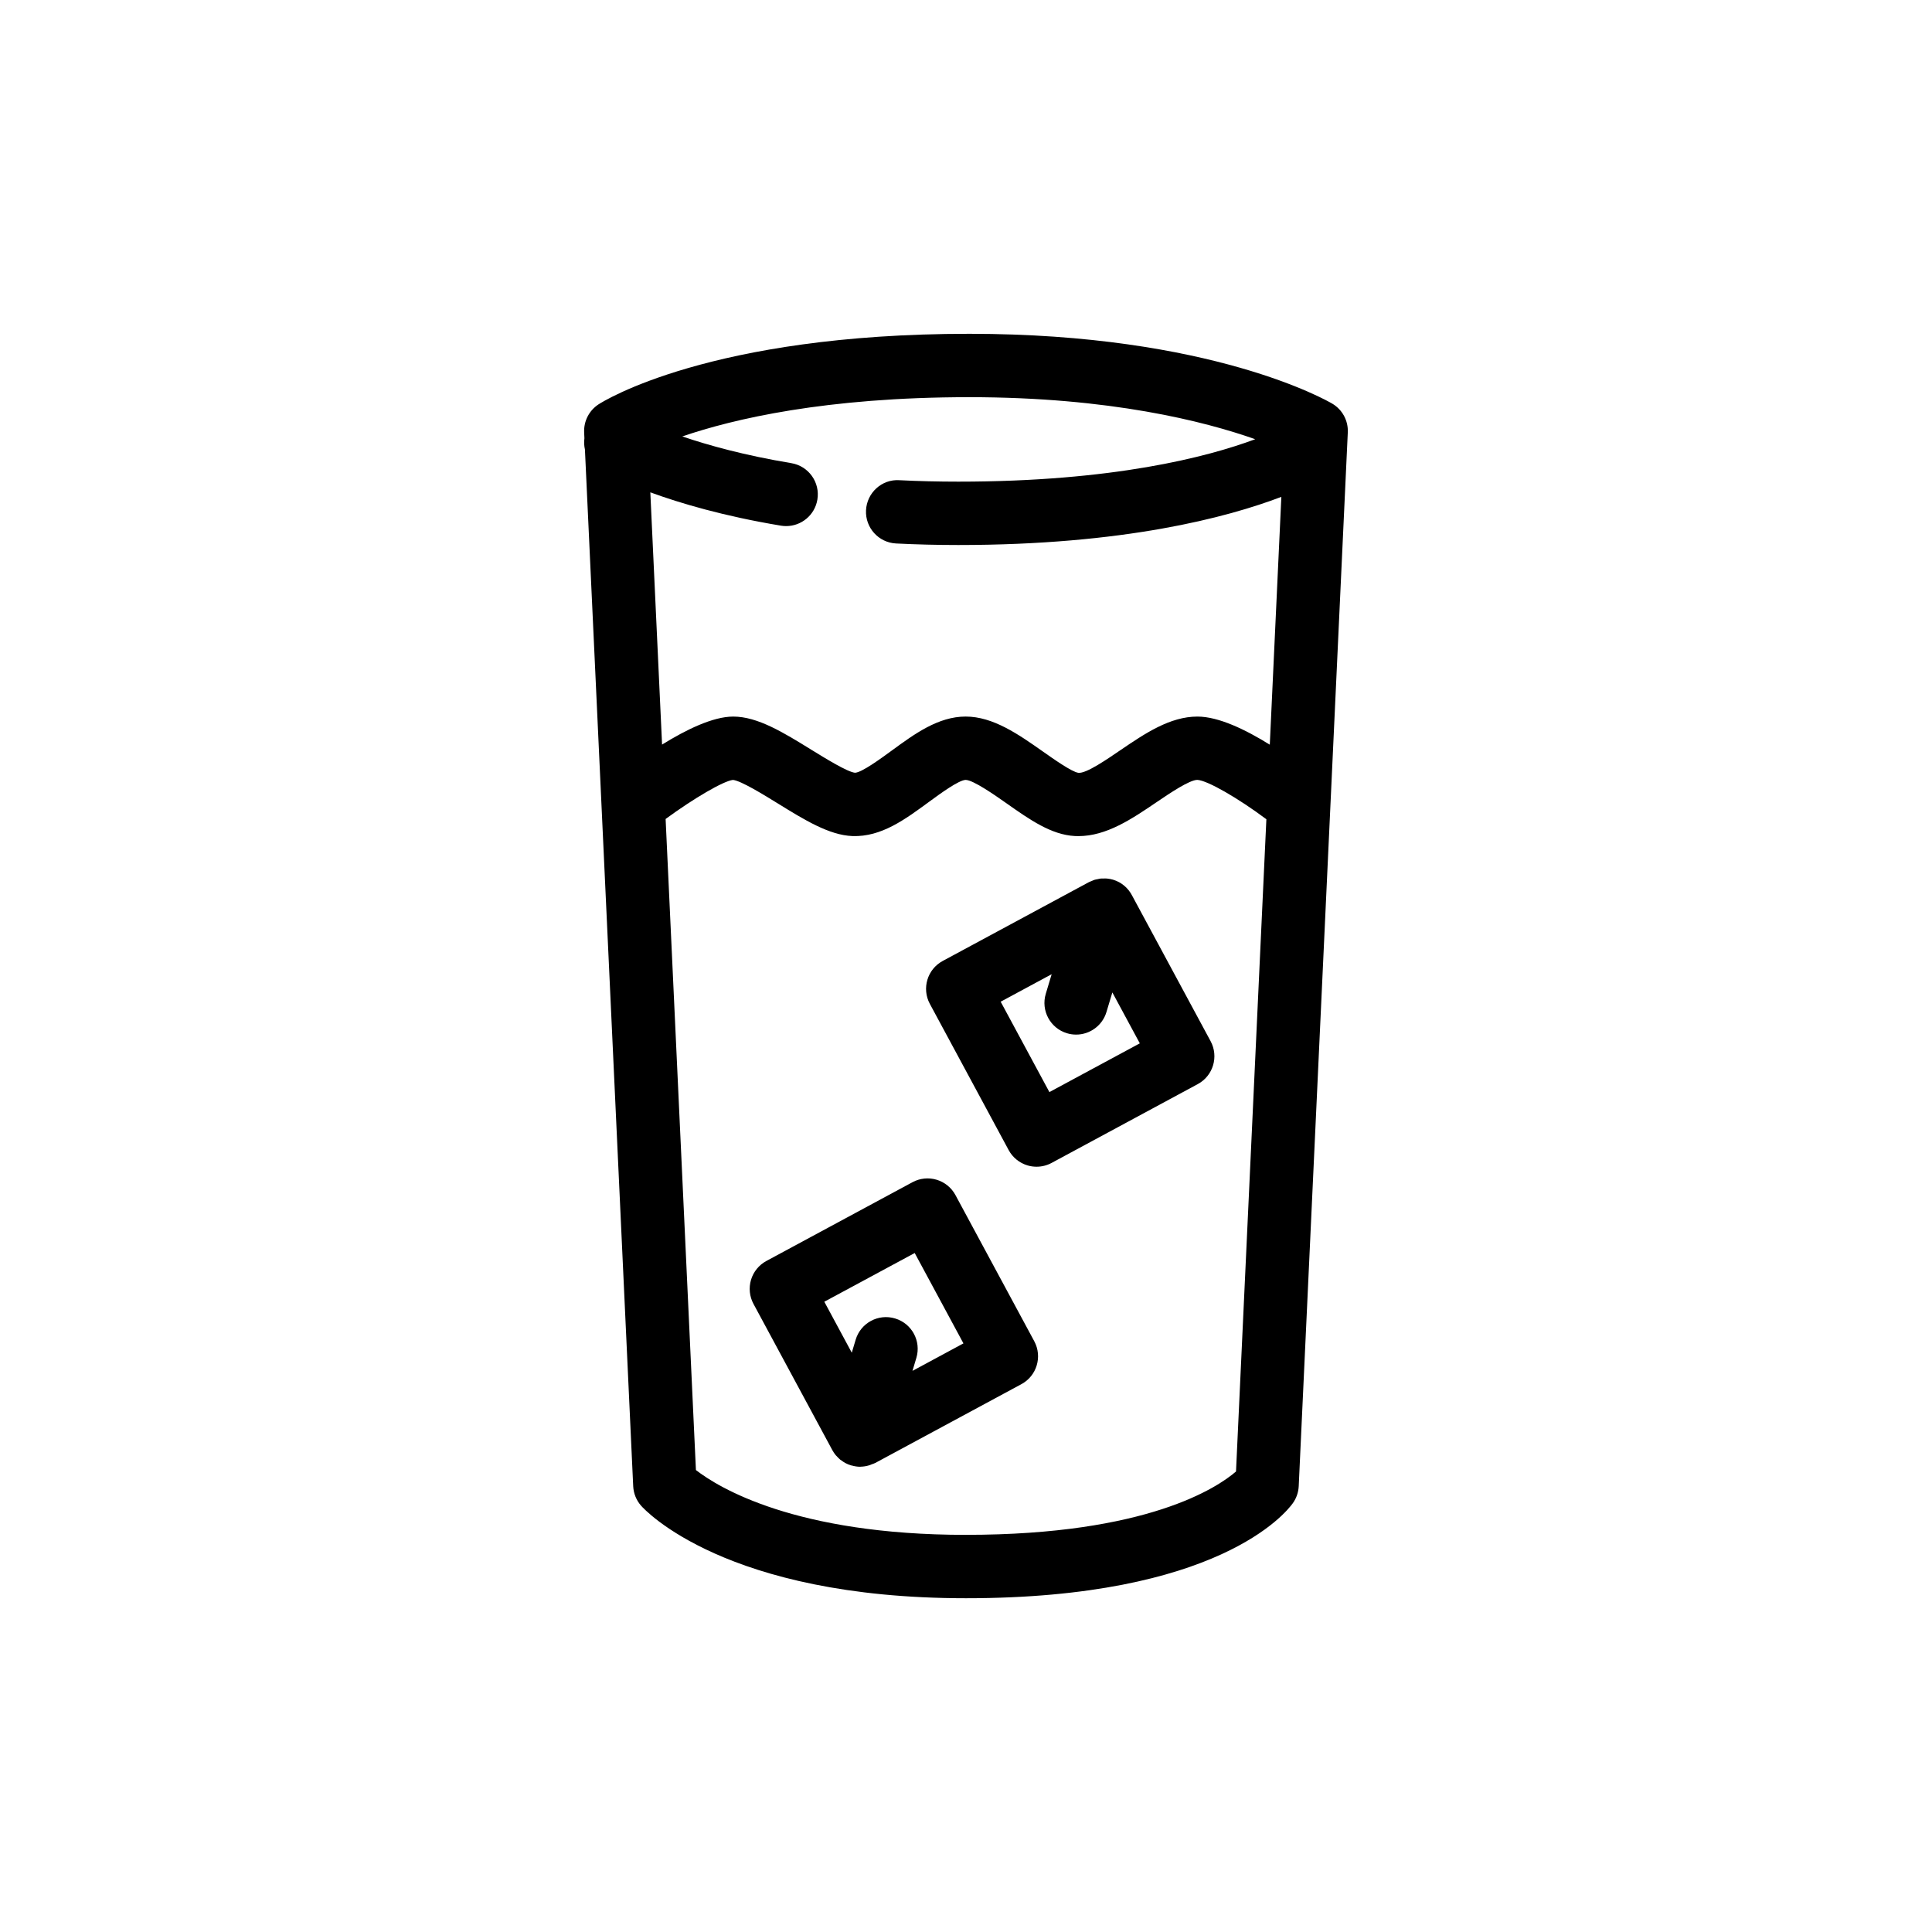 <?xml version="1.0" encoding="UTF-8"?>
<!-- Uploaded to: SVG Repo, www.svgrepo.com, Generator: SVG Repo Mixer Tools -->
<svg fill="#000000" width="800px" height="800px" version="1.1" viewBox="144 144 512 512" xmlns="http://www.w3.org/2000/svg">
 <g>
  <path d="m501.18 258.59c0.145-3.102-1.441-6.039-4.113-7.617-1.277-0.754-32.035-18.512-96.168-18.512-68.801 0-97.113 17.941-98.289 18.703-2.492 1.629-3.938 4.453-3.805 7.426l0.07 1.555c-0.137 1-0.078 2.012 0.137 2.981l12.793 274.74c0.09 1.902 0.824 3.723 2.082 5.156 0.879 1 22.281 24.527 86.102 24.527 66.781 0 84.805-22.625 86.637-25.203 0.934-1.312 1.469-2.867 1.547-4.477zm-24.527 1.805c-12.68 4.715-37.609 11.246-78.688 11.246-5.297 0-10.562-0.125-15.656-0.383-4.617-0.293-8.574 3.332-8.805 7.965-0.23 4.629 3.332 8.574 7.969 8.805 5.367 0.27 10.914 0.406 16.492 0.406 43.848 0 71.191-7.277 85.605-12.758l-3.062 65.672c-6.379-3.973-13.551-7.445-19.172-7.449h-0.008c-7.285 0-13.902 4.484-20.289 8.82-3.414 2.32-9.184 6.356-11.27 6.082-1.73-0.25-6.481-3.594-9.32-5.594-6.508-4.578-13.238-9.312-20.543-9.312h-0.008c-7.262 0.004-13.547 4.606-19.625 9.051-2.781 2.031-7.949 5.824-9.707 5.84-2.059-0.23-8.031-3.926-11.602-6.129-7.289-4.5-14.168-8.758-20.637-8.758h-0.031c-5.356 0.004-12.457 3.465-18.84 7.422l-3.113-66.848c7.945 2.902 19.414 6.301 34.609 8.832 0.465 0.078 0.934 0.113 1.391 0.113 4.031 0 7.59-2.91 8.27-7.019 0.766-4.578-2.332-8.902-6.906-9.66-12.371-2.059-21.98-4.723-28.891-7.082 13.492-4.617 37.961-10.402 76.066-10.402 37.27 0.004 62.309 6.391 75.77 11.141zm-76.656 290.36c-45.281 0-65.656-12.59-71.57-17.176l-8.031-172.54c7.445-5.469 15.398-10.113 17.852-10.352 2.121 0.211 8.242 3.992 11.902 6.25 6.992 4.316 13.586 8.398 19.754 8.629 7.68 0.281 14.031-4.473 20.305-9.07 2.953-2.164 7.894-5.781 9.707-5.812 2.039 0.039 7.793 4.082 10.883 6.25 6.062 4.269 11.789 8.297 18.031 8.625 0.32 0.016 0.637 0.023 0.953 0.023 7.457 0 14.184-4.559 20.695-8.977 3.481-2.359 8.742-5.926 10.836-5.926 2.688 0.148 10.812 4.844 18.289 10.434l-8.047 172.85c-4.883 4.219-23.484 16.789-71.559 16.789z"/>
  <path d="m444.02 381.34c-1.008-1.961-2.766-3.527-5.043-4.211-0.504-0.152-1.008-0.238-1.512-0.289-0.031-0.004-0.059-0.012-0.09-0.016-0.355-0.039-0.707-0.016-1.059-0.004-0.203 0.004-0.402-0.016-0.605 0.004-0.297 0.035-0.582 0.109-0.875 0.172-0.25 0.055-0.504 0.078-0.75 0.156-0.277 0.09-0.539 0.219-0.801 0.332-0.238 0.102-0.488 0.172-0.719 0.297l-38.738 20.883c-4.082 2.199-5.606 7.293-3.406 11.379l20.883 38.738c1.055 1.961 2.848 3.418 4.984 4.059 0.789 0.238 1.598 0.352 2.41 0.352 1.379 0 2.75-0.34 3.984-1.004l38.734-20.887c4.082-2.199 5.606-7.293 3.406-11.379zm-21.918 52.074-12.914-23.953 13.512-7.285-1.559 5.195c-1.332 4.441 1.188 9.125 5.629 10.453 0.805 0.242 1.617 0.355 2.418 0.355 3.609 0 6.949-2.352 8.039-5.992l1.559-5.184 7.277 13.492z"/>
  <path d="m397.2 460.7c-1.055-1.961-2.852-3.418-4.984-4.059-2.141-0.641-4.438-0.402-6.394 0.652l-38.734 20.883c-1.961 1.059-3.418 2.852-4.059 4.984-0.637 2.137-0.402 4.438 0.656 6.394l20.883 38.73c0.262 0.484 0.57 0.945 0.918 1.367 0.078 0.094 0.176 0.168 0.266 0.266 0.281 0.312 0.566 0.621 0.898 0.891 0.125 0.102 0.27 0.176 0.398 0.27 0.312 0.227 0.617 0.453 0.965 0.637 0.488 0.262 1.004 0.473 1.539 0.633 0.062 0.02 0.129 0.012 0.191 0.031 0.738 0.207 1.484 0.328 2.223 0.328 0.043 0 0.078-0.02 0.121-0.02 0.762-0.012 1.512-0.145 2.242-0.359 0.25-0.074 0.484-0.184 0.727-0.281 0.297-0.117 0.609-0.191 0.891-0.344l38.734-20.887c4.082-2.199 5.606-7.293 3.406-11.379zm-11.383 46.594 1.027-3.438c1.332-4.441-1.191-9.125-5.637-10.449-4.441-1.344-9.125 1.191-10.449 5.637l-1.027 3.434-7.281-13.504 23.957-12.91 12.914 23.949z"/>
 </g>
</svg>